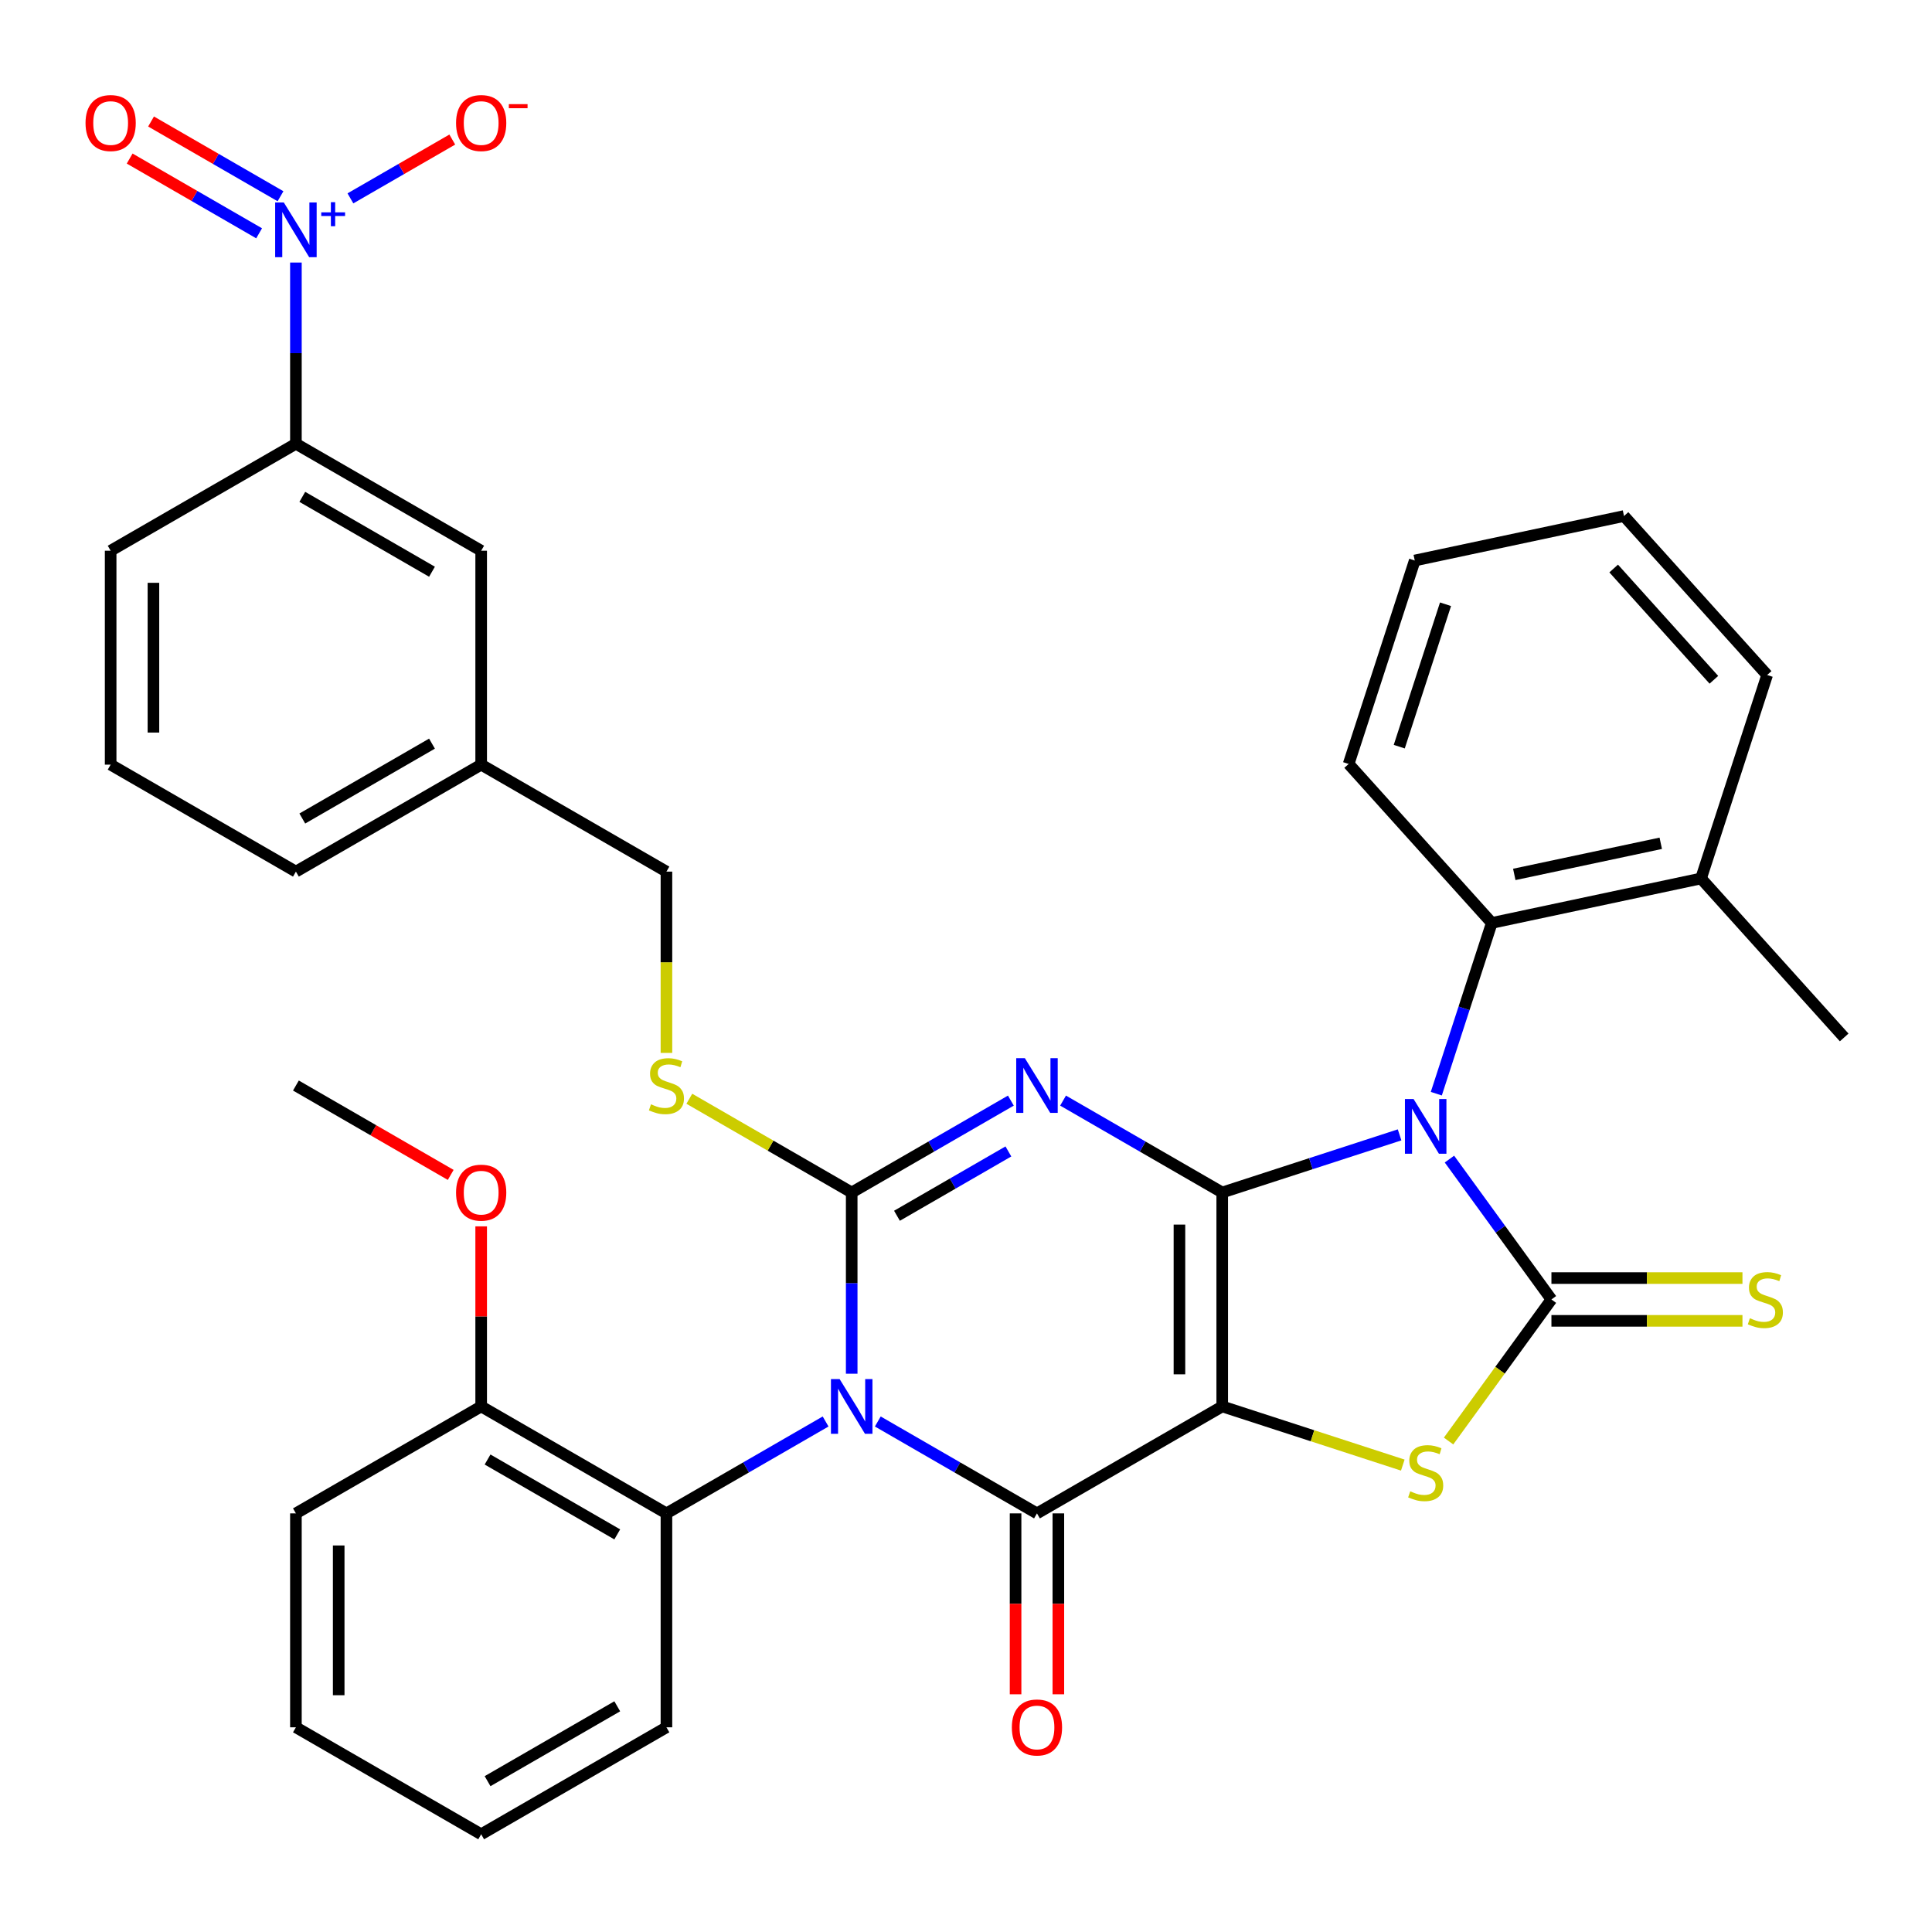 <?xml version='1.0' encoding='iso-8859-1'?>
<svg version='1.1' baseProfile='full'
              xmlns='http://www.w3.org/2000/svg'
                      xmlns:rdkit='http://www.rdkit.org/xml'
                      xmlns:xlink='http://www.w3.org/1999/xlink'
                  xml:space='preserve'
width='1000px' height='1000px' viewBox='0 0 1000 1000'>
<!-- END OF HEADER -->
<rect style='opacity:1.0;fill:#FFFFFF;stroke:none' width='1000' height='1000' x='0' y='0'> </rect>
<path class='bond-0' d='M 632.624,617.235 L 632.624,727.962' style='fill:none;fill-rule:evenodd;stroke:#000000;stroke-width:6px;stroke-linecap:butt;stroke-linejoin:miter;stroke-opacity:1' />
<path class='bond-0' d='M 610.478,633.844 L 610.478,711.352' style='fill:none;fill-rule:evenodd;stroke:#000000;stroke-width:6px;stroke-linecap:butt;stroke-linejoin:miter;stroke-opacity:1' />
<path class='bond-1' d='M 632.624,617.235 L 678.523,602.321' style='fill:none;fill-rule:evenodd;stroke:#000000;stroke-width:6px;stroke-linecap:butt;stroke-linejoin:miter;stroke-opacity:1' />
<path class='bond-1' d='M 678.523,602.321 L 724.423,587.407' style='fill:none;fill-rule:evenodd;stroke:#0000FF;stroke-width:6px;stroke-linecap:butt;stroke-linejoin:miter;stroke-opacity:1' />
<path class='bond-3' d='M 632.624,617.235 L 591.432,593.453' style='fill:none;fill-rule:evenodd;stroke:#000000;stroke-width:6px;stroke-linecap:butt;stroke-linejoin:miter;stroke-opacity:1' />
<path class='bond-3' d='M 591.432,593.453 L 550.24,569.67' style='fill:none;fill-rule:evenodd;stroke:#0000FF;stroke-width:6px;stroke-linecap:butt;stroke-linejoin:miter;stroke-opacity:1' />
<path class='bond-5' d='M 632.624,727.962 L 536.732,783.325' style='fill:none;fill-rule:evenodd;stroke:#000000;stroke-width:6px;stroke-linecap:butt;stroke-linejoin:miter;stroke-opacity:1' />
<path class='bond-7' d='M 632.624,727.962 L 679.353,743.145' style='fill:none;fill-rule:evenodd;stroke:#000000;stroke-width:6px;stroke-linecap:butt;stroke-linejoin:miter;stroke-opacity:1' />
<path class='bond-7' d='M 679.353,743.145 L 726.083,758.328' style='fill:none;fill-rule:evenodd;stroke:#CCCC00;stroke-width:6px;stroke-linecap:butt;stroke-linejoin:miter;stroke-opacity:1' />
<path class='bond-6' d='M 750.23,599.946 L 776.623,636.272' style='fill:none;fill-rule:evenodd;stroke:#0000FF;stroke-width:6px;stroke-linecap:butt;stroke-linejoin:miter;stroke-opacity:1' />
<path class='bond-6' d='M 776.623,636.272 L 803.015,672.598' style='fill:none;fill-rule:evenodd;stroke:#000000;stroke-width:6px;stroke-linecap:butt;stroke-linejoin:miter;stroke-opacity:1' />
<path class='bond-9' d='M 743.432,566.09 L 757.79,521.901' style='fill:none;fill-rule:evenodd;stroke:#0000FF;stroke-width:6px;stroke-linecap:butt;stroke-linejoin:miter;stroke-opacity:1' />
<path class='bond-9' d='M 757.79,521.901 L 772.148,477.711' style='fill:none;fill-rule:evenodd;stroke:#000000;stroke-width:6px;stroke-linecap:butt;stroke-linejoin:miter;stroke-opacity:1' />
<path class='bond-2' d='M 440.839,711.033 L 440.839,664.134' style='fill:none;fill-rule:evenodd;stroke:#0000FF;stroke-width:6px;stroke-linecap:butt;stroke-linejoin:miter;stroke-opacity:1' />
<path class='bond-2' d='M 440.839,664.134 L 440.839,617.235' style='fill:none;fill-rule:evenodd;stroke:#000000;stroke-width:6px;stroke-linecap:butt;stroke-linejoin:miter;stroke-opacity:1' />
<path class='bond-10' d='M 427.331,735.76 L 386.139,759.543' style='fill:none;fill-rule:evenodd;stroke:#0000FF;stroke-width:6px;stroke-linecap:butt;stroke-linejoin:miter;stroke-opacity:1' />
<path class='bond-10' d='M 386.139,759.543 L 344.947,783.325' style='fill:none;fill-rule:evenodd;stroke:#000000;stroke-width:6px;stroke-linecap:butt;stroke-linejoin:miter;stroke-opacity:1' />
<path class='bond-37' d='M 454.348,735.76 L 495.54,759.543' style='fill:none;fill-rule:evenodd;stroke:#0000FF;stroke-width:6px;stroke-linecap:butt;stroke-linejoin:miter;stroke-opacity:1' />
<path class='bond-37' d='M 495.54,759.543 L 536.732,783.325' style='fill:none;fill-rule:evenodd;stroke:#000000;stroke-width:6px;stroke-linecap:butt;stroke-linejoin:miter;stroke-opacity:1' />
<path class='bond-4' d='M 523.223,569.67 L 482.031,593.453' style='fill:none;fill-rule:evenodd;stroke:#0000FF;stroke-width:6px;stroke-linecap:butt;stroke-linejoin:miter;stroke-opacity:1' />
<path class='bond-4' d='M 482.031,593.453 L 440.839,617.235' style='fill:none;fill-rule:evenodd;stroke:#000000;stroke-width:6px;stroke-linecap:butt;stroke-linejoin:miter;stroke-opacity:1' />
<path class='bond-4' d='M 521.939,595.983 L 493.104,612.631' style='fill:none;fill-rule:evenodd;stroke:#0000FF;stroke-width:6px;stroke-linecap:butt;stroke-linejoin:miter;stroke-opacity:1' />
<path class='bond-4' d='M 493.104,612.631 L 464.27,629.279' style='fill:none;fill-rule:evenodd;stroke:#000000;stroke-width:6px;stroke-linecap:butt;stroke-linejoin:miter;stroke-opacity:1' />
<path class='bond-11' d='M 440.839,617.235 L 398.817,592.973' style='fill:none;fill-rule:evenodd;stroke:#000000;stroke-width:6px;stroke-linecap:butt;stroke-linejoin:miter;stroke-opacity:1' />
<path class='bond-11' d='M 398.817,592.973 L 356.795,568.712' style='fill:none;fill-rule:evenodd;stroke:#CCCC00;stroke-width:6px;stroke-linecap:butt;stroke-linejoin:miter;stroke-opacity:1' />
<path class='bond-14' d='M 525.659,783.325 L 525.659,830.144' style='fill:none;fill-rule:evenodd;stroke:#000000;stroke-width:6px;stroke-linecap:butt;stroke-linejoin:miter;stroke-opacity:1' />
<path class='bond-14' d='M 525.659,830.144 L 525.659,876.963' style='fill:none;fill-rule:evenodd;stroke:#FF0000;stroke-width:6px;stroke-linecap:butt;stroke-linejoin:miter;stroke-opacity:1' />
<path class='bond-14' d='M 547.804,783.325 L 547.804,830.144' style='fill:none;fill-rule:evenodd;stroke:#000000;stroke-width:6px;stroke-linecap:butt;stroke-linejoin:miter;stroke-opacity:1' />
<path class='bond-14' d='M 547.804,830.144 L 547.804,876.963' style='fill:none;fill-rule:evenodd;stroke:#FF0000;stroke-width:6px;stroke-linecap:butt;stroke-linejoin:miter;stroke-opacity:1' />
<path class='bond-13' d='M 803.015,683.671 L 852.454,683.671' style='fill:none;fill-rule:evenodd;stroke:#000000;stroke-width:6px;stroke-linecap:butt;stroke-linejoin:miter;stroke-opacity:1' />
<path class='bond-13' d='M 852.454,683.671 L 901.893,683.671' style='fill:none;fill-rule:evenodd;stroke:#CCCC00;stroke-width:6px;stroke-linecap:butt;stroke-linejoin:miter;stroke-opacity:1' />
<path class='bond-13' d='M 803.015,661.525 L 852.454,661.525' style='fill:none;fill-rule:evenodd;stroke:#000000;stroke-width:6px;stroke-linecap:butt;stroke-linejoin:miter;stroke-opacity:1' />
<path class='bond-13' d='M 852.454,661.525 L 901.893,661.525' style='fill:none;fill-rule:evenodd;stroke:#CCCC00;stroke-width:6px;stroke-linecap:butt;stroke-linejoin:miter;stroke-opacity:1' />
<path class='bond-36' d='M 803.015,672.598 L 776.397,709.234' style='fill:none;fill-rule:evenodd;stroke:#000000;stroke-width:6px;stroke-linecap:butt;stroke-linejoin:miter;stroke-opacity:1' />
<path class='bond-36' d='M 776.397,709.234 L 749.779,745.87' style='fill:none;fill-rule:evenodd;stroke:#CCCC00;stroke-width:6px;stroke-linecap:butt;stroke-linejoin:miter;stroke-opacity:1' />
<path class='bond-8' d='M 153.163,135.893 L 153.163,182.792' style='fill:none;fill-rule:evenodd;stroke:#0000FF;stroke-width:6px;stroke-linecap:butt;stroke-linejoin:miter;stroke-opacity:1' />
<path class='bond-8' d='M 153.163,182.792 L 153.163,229.691' style='fill:none;fill-rule:evenodd;stroke:#000000;stroke-width:6px;stroke-linecap:butt;stroke-linejoin:miter;stroke-opacity:1' />
<path class='bond-15' d='M 181.376,102.676 L 207.739,87.455' style='fill:none;fill-rule:evenodd;stroke:#0000FF;stroke-width:6px;stroke-linecap:butt;stroke-linejoin:miter;stroke-opacity:1' />
<path class='bond-15' d='M 207.739,87.455 L 234.101,72.234' style='fill:none;fill-rule:evenodd;stroke:#FF0000;stroke-width:6px;stroke-linecap:butt;stroke-linejoin:miter;stroke-opacity:1' />
<path class='bond-16' d='M 145.191,101.576 L 111.688,82.233' style='fill:none;fill-rule:evenodd;stroke:#0000FF;stroke-width:6px;stroke-linecap:butt;stroke-linejoin:miter;stroke-opacity:1' />
<path class='bond-16' d='M 111.688,82.233 L 78.185,62.89' style='fill:none;fill-rule:evenodd;stroke:#FF0000;stroke-width:6px;stroke-linecap:butt;stroke-linejoin:miter;stroke-opacity:1' />
<path class='bond-16' d='M 134.118,120.755 L 100.616,101.412' style='fill:none;fill-rule:evenodd;stroke:#0000FF;stroke-width:6px;stroke-linecap:butt;stroke-linejoin:miter;stroke-opacity:1' />
<path class='bond-16' d='M 100.616,101.412 L 67.113,82.069' style='fill:none;fill-rule:evenodd;stroke:#FF0000;stroke-width:6px;stroke-linecap:butt;stroke-linejoin:miter;stroke-opacity:1' />
<path class='bond-19' d='M 772.148,477.711 L 880.455,454.69' style='fill:none;fill-rule:evenodd;stroke:#000000;stroke-width:6px;stroke-linecap:butt;stroke-linejoin:miter;stroke-opacity:1' />
<path class='bond-19' d='M 783.789,452.596 L 859.604,436.481' style='fill:none;fill-rule:evenodd;stroke:#000000;stroke-width:6px;stroke-linecap:butt;stroke-linejoin:miter;stroke-opacity:1' />
<path class='bond-23' d='M 772.148,477.711 L 698.057,395.425' style='fill:none;fill-rule:evenodd;stroke:#000000;stroke-width:6px;stroke-linecap:butt;stroke-linejoin:miter;stroke-opacity:1' />
<path class='bond-17' d='M 344.947,783.325 L 249.055,727.962' style='fill:none;fill-rule:evenodd;stroke:#000000;stroke-width:6px;stroke-linecap:butt;stroke-linejoin:miter;stroke-opacity:1' />
<path class='bond-17' d='M 319.491,794.199 L 252.366,755.444' style='fill:none;fill-rule:evenodd;stroke:#000000;stroke-width:6px;stroke-linecap:butt;stroke-linejoin:miter;stroke-opacity:1' />
<path class='bond-24' d='M 344.947,783.325 L 344.947,894.052' style='fill:none;fill-rule:evenodd;stroke:#000000;stroke-width:6px;stroke-linecap:butt;stroke-linejoin:miter;stroke-opacity:1' />
<path class='bond-20' d='M 344.947,544.983 L 344.947,498.064' style='fill:none;fill-rule:evenodd;stroke:#CCCC00;stroke-width:6px;stroke-linecap:butt;stroke-linejoin:miter;stroke-opacity:1' />
<path class='bond-20' d='M 344.947,498.064 L 344.947,451.145' style='fill:none;fill-rule:evenodd;stroke:#000000;stroke-width:6px;stroke-linecap:butt;stroke-linejoin:miter;stroke-opacity:1' />
<path class='bond-12' d='M 153.163,229.691 L 249.055,285.054' style='fill:none;fill-rule:evenodd;stroke:#000000;stroke-width:6px;stroke-linecap:butt;stroke-linejoin:miter;stroke-opacity:1' />
<path class='bond-12' d='M 156.474,257.174 L 223.599,295.928' style='fill:none;fill-rule:evenodd;stroke:#000000;stroke-width:6px;stroke-linecap:butt;stroke-linejoin:miter;stroke-opacity:1' />
<path class='bond-40' d='M 153.163,229.691 L 57.271,285.054' style='fill:none;fill-rule:evenodd;stroke:#000000;stroke-width:6px;stroke-linecap:butt;stroke-linejoin:miter;stroke-opacity:1' />
<path class='bond-22' d='M 249.055,727.962 L 249.055,681.362' style='fill:none;fill-rule:evenodd;stroke:#000000;stroke-width:6px;stroke-linecap:butt;stroke-linejoin:miter;stroke-opacity:1' />
<path class='bond-22' d='M 249.055,681.362 L 249.055,634.763' style='fill:none;fill-rule:evenodd;stroke:#FF0000;stroke-width:6px;stroke-linecap:butt;stroke-linejoin:miter;stroke-opacity:1' />
<path class='bond-28' d='M 249.055,727.962 L 153.163,783.325' style='fill:none;fill-rule:evenodd;stroke:#000000;stroke-width:6px;stroke-linecap:butt;stroke-linejoin:miter;stroke-opacity:1' />
<path class='bond-18' d='M 249.055,285.054 L 249.055,395.781' style='fill:none;fill-rule:evenodd;stroke:#000000;stroke-width:6px;stroke-linecap:butt;stroke-linejoin:miter;stroke-opacity:1' />
<path class='bond-27' d='M 880.455,454.69 L 954.545,536.976' style='fill:none;fill-rule:evenodd;stroke:#000000;stroke-width:6px;stroke-linecap:butt;stroke-linejoin:miter;stroke-opacity:1' />
<path class='bond-29' d='M 880.455,454.69 L 914.671,349.382' style='fill:none;fill-rule:evenodd;stroke:#000000;stroke-width:6px;stroke-linecap:butt;stroke-linejoin:miter;stroke-opacity:1' />
<path class='bond-21' d='M 344.947,451.145 L 249.055,395.781' style='fill:none;fill-rule:evenodd;stroke:#000000;stroke-width:6px;stroke-linecap:butt;stroke-linejoin:miter;stroke-opacity:1' />
<path class='bond-30' d='M 249.055,395.781 L 153.163,451.145' style='fill:none;fill-rule:evenodd;stroke:#000000;stroke-width:6px;stroke-linecap:butt;stroke-linejoin:miter;stroke-opacity:1' />
<path class='bond-30' d='M 223.599,384.907 L 156.474,423.662' style='fill:none;fill-rule:evenodd;stroke:#000000;stroke-width:6px;stroke-linecap:butt;stroke-linejoin:miter;stroke-opacity:1' />
<path class='bond-31' d='M 233.287,608.131 L 193.225,585.001' style='fill:none;fill-rule:evenodd;stroke:#FF0000;stroke-width:6px;stroke-linecap:butt;stroke-linejoin:miter;stroke-opacity:1' />
<path class='bond-31' d='M 193.225,585.001 L 153.163,561.871' style='fill:none;fill-rule:evenodd;stroke:#000000;stroke-width:6px;stroke-linecap:butt;stroke-linejoin:miter;stroke-opacity:1' />
<path class='bond-32' d='M 698.057,395.425 L 732.273,290.117' style='fill:none;fill-rule:evenodd;stroke:#000000;stroke-width:6px;stroke-linecap:butt;stroke-linejoin:miter;stroke-opacity:1' />
<path class='bond-32' d='M 724.251,386.472 L 748.202,312.757' style='fill:none;fill-rule:evenodd;stroke:#000000;stroke-width:6px;stroke-linecap:butt;stroke-linejoin:miter;stroke-opacity:1' />
<path class='bond-33' d='M 344.947,894.052 L 249.055,949.415' style='fill:none;fill-rule:evenodd;stroke:#000000;stroke-width:6px;stroke-linecap:butt;stroke-linejoin:miter;stroke-opacity:1' />
<path class='bond-33' d='M 319.491,883.178 L 252.366,921.932' style='fill:none;fill-rule:evenodd;stroke:#000000;stroke-width:6px;stroke-linecap:butt;stroke-linejoin:miter;stroke-opacity:1' />
<path class='bond-25' d='M 57.271,285.054 L 57.271,395.781' style='fill:none;fill-rule:evenodd;stroke:#000000;stroke-width:6px;stroke-linecap:butt;stroke-linejoin:miter;stroke-opacity:1' />
<path class='bond-25' d='M 79.416,301.664 L 79.416,379.172' style='fill:none;fill-rule:evenodd;stroke:#000000;stroke-width:6px;stroke-linecap:butt;stroke-linejoin:miter;stroke-opacity:1' />
<path class='bond-26' d='M 57.271,395.781 L 153.163,451.145' style='fill:none;fill-rule:evenodd;stroke:#000000;stroke-width:6px;stroke-linecap:butt;stroke-linejoin:miter;stroke-opacity:1' />
<path class='bond-39' d='M 153.163,783.325 L 153.163,894.052' style='fill:none;fill-rule:evenodd;stroke:#000000;stroke-width:6px;stroke-linecap:butt;stroke-linejoin:miter;stroke-opacity:1' />
<path class='bond-39' d='M 175.308,799.934 L 175.308,877.443' style='fill:none;fill-rule:evenodd;stroke:#000000;stroke-width:6px;stroke-linecap:butt;stroke-linejoin:miter;stroke-opacity:1' />
<path class='bond-38' d='M 914.671,349.382 L 840.581,267.096' style='fill:none;fill-rule:evenodd;stroke:#000000;stroke-width:6px;stroke-linecap:butt;stroke-linejoin:miter;stroke-opacity:1' />
<path class='bond-38' d='M 887.1,351.857 L 835.237,294.257' style='fill:none;fill-rule:evenodd;stroke:#000000;stroke-width:6px;stroke-linecap:butt;stroke-linejoin:miter;stroke-opacity:1' />
<path class='bond-35' d='M 732.273,290.117 L 840.581,267.096' style='fill:none;fill-rule:evenodd;stroke:#000000;stroke-width:6px;stroke-linecap:butt;stroke-linejoin:miter;stroke-opacity:1' />
<path class='bond-34' d='M 249.055,949.415 L 153.163,894.052' style='fill:none;fill-rule:evenodd;stroke:#000000;stroke-width:6px;stroke-linecap:butt;stroke-linejoin:miter;stroke-opacity:1' />
<path  class='atom-2' d='M 731.671 568.858
L 740.951 583.858
Q 741.871 585.338, 743.351 588.018
Q 744.831 590.698, 744.911 590.858
L 744.911 568.858
L 748.671 568.858
L 748.671 597.178
L 744.791 597.178
L 734.831 580.778
Q 733.671 578.858, 732.431 576.658
Q 731.231 574.458, 730.871 573.778
L 730.871 597.178
L 727.191 597.178
L 727.191 568.858
L 731.671 568.858
' fill='#0000FF'/>
<path  class='atom-3' d='M 434.579 713.802
L 443.859 728.802
Q 444.779 730.282, 446.259 732.962
Q 447.739 735.642, 447.819 735.802
L 447.819 713.802
L 451.579 713.802
L 451.579 742.122
L 447.699 742.122
L 437.739 725.722
Q 436.579 723.802, 435.339 721.602
Q 434.139 719.402, 433.779 718.722
L 433.779 742.122
L 430.099 742.122
L 430.099 713.802
L 434.579 713.802
' fill='#0000FF'/>
<path  class='atom-4' d='M 530.472 547.711
L 539.752 562.711
Q 540.672 564.191, 542.152 566.871
Q 543.632 569.551, 543.712 569.711
L 543.712 547.711
L 547.472 547.711
L 547.472 576.031
L 543.592 576.031
L 533.632 559.631
Q 532.472 557.711, 531.232 555.511
Q 530.032 553.311, 529.672 552.631
L 529.672 576.031
L 525.992 576.031
L 525.992 547.711
L 530.472 547.711
' fill='#0000FF'/>
<path  class='atom-8' d='M 729.931 771.898
Q 730.251 772.018, 731.571 772.578
Q 732.891 773.138, 734.331 773.498
Q 735.811 773.818, 737.251 773.818
Q 739.931 773.818, 741.491 772.538
Q 743.051 771.218, 743.051 768.938
Q 743.051 767.378, 742.251 766.418
Q 741.491 765.458, 740.291 764.938
Q 739.091 764.418, 737.091 763.818
Q 734.571 763.058, 733.051 762.338
Q 731.571 761.618, 730.491 760.098
Q 729.451 758.578, 729.451 756.018
Q 729.451 752.458, 731.851 750.258
Q 734.291 748.058, 739.091 748.058
Q 742.371 748.058, 746.091 749.618
L 745.171 752.698
Q 741.771 751.298, 739.211 751.298
Q 736.451 751.298, 734.931 752.458
Q 733.411 753.578, 733.451 755.538
Q 733.451 757.058, 734.211 757.978
Q 735.011 758.898, 736.131 759.418
Q 737.291 759.938, 739.211 760.538
Q 741.771 761.338, 743.291 762.138
Q 744.811 762.938, 745.891 764.578
Q 747.011 766.178, 747.011 768.938
Q 747.011 772.858, 744.371 774.978
Q 741.771 777.058, 737.411 777.058
Q 734.891 777.058, 732.971 776.498
Q 731.091 775.978, 728.851 775.058
L 729.931 771.898
' fill='#CCCC00'/>
<path  class='atom-9' d='M 146.903 104.804
L 156.183 119.804
Q 157.103 121.284, 158.583 123.964
Q 160.063 126.644, 160.143 126.804
L 160.143 104.804
L 163.903 104.804
L 163.903 133.124
L 160.023 133.124
L 150.063 116.724
Q 148.903 114.804, 147.663 112.604
Q 146.463 110.404, 146.103 109.724
L 146.103 133.124
L 142.423 133.124
L 142.423 104.804
L 146.903 104.804
' fill='#0000FF'/>
<path  class='atom-9' d='M 166.279 109.909
L 171.269 109.909
L 171.269 104.656
L 173.486 104.656
L 173.486 109.909
L 178.608 109.909
L 178.608 111.81
L 173.486 111.81
L 173.486 117.09
L 171.269 117.09
L 171.269 111.81
L 166.279 111.81
L 166.279 109.909
' fill='#0000FF'/>
<path  class='atom-12' d='M 336.947 571.591
Q 337.267 571.711, 338.587 572.271
Q 339.907 572.831, 341.347 573.191
Q 342.827 573.511, 344.267 573.511
Q 346.947 573.511, 348.507 572.231
Q 350.067 570.911, 350.067 568.631
Q 350.067 567.071, 349.267 566.111
Q 348.507 565.151, 347.307 564.631
Q 346.107 564.111, 344.107 563.511
Q 341.587 562.751, 340.067 562.031
Q 338.587 561.311, 337.507 559.791
Q 336.467 558.271, 336.467 555.711
Q 336.467 552.151, 338.867 549.951
Q 341.307 547.751, 346.107 547.751
Q 349.387 547.751, 353.107 549.311
L 352.187 552.391
Q 348.787 550.991, 346.227 550.991
Q 343.467 550.991, 341.947 552.151
Q 340.427 553.271, 340.467 555.231
Q 340.467 556.751, 341.227 557.671
Q 342.027 558.591, 343.147 559.111
Q 344.307 559.631, 346.227 560.231
Q 348.787 561.031, 350.307 561.831
Q 351.827 562.631, 352.907 564.271
Q 354.027 565.871, 354.027 568.631
Q 354.027 572.551, 351.387 574.671
Q 348.787 576.751, 344.427 576.751
Q 341.907 576.751, 339.987 576.191
Q 338.107 575.671, 335.867 574.751
L 336.947 571.591
' fill='#CCCC00'/>
<path  class='atom-14' d='M 905.742 682.318
Q 906.062 682.438, 907.382 682.998
Q 908.702 683.558, 910.142 683.918
Q 911.622 684.238, 913.062 684.238
Q 915.742 684.238, 917.302 682.958
Q 918.862 681.638, 918.862 679.358
Q 918.862 677.798, 918.062 676.838
Q 917.302 675.878, 916.102 675.358
Q 914.902 674.838, 912.902 674.238
Q 910.382 673.478, 908.862 672.758
Q 907.382 672.038, 906.302 670.518
Q 905.262 668.998, 905.262 666.438
Q 905.262 662.878, 907.662 660.678
Q 910.102 658.478, 914.902 658.478
Q 918.182 658.478, 921.902 660.038
L 920.982 663.118
Q 917.582 661.718, 915.022 661.718
Q 912.262 661.718, 910.742 662.878
Q 909.222 663.998, 909.262 665.958
Q 909.262 667.478, 910.022 668.398
Q 910.822 669.318, 911.942 669.838
Q 913.102 670.358, 915.022 670.958
Q 917.582 671.758, 919.102 672.558
Q 920.622 673.358, 921.702 674.998
Q 922.822 676.598, 922.822 679.358
Q 922.822 683.278, 920.182 685.398
Q 917.582 687.478, 913.222 687.478
Q 910.702 687.478, 908.782 686.918
Q 906.902 686.398, 904.662 685.478
L 905.742 682.318
' fill='#CCCC00'/>
<path  class='atom-15' d='M 523.732 894.132
Q 523.732 887.332, 527.092 883.532
Q 530.452 879.732, 536.732 879.732
Q 543.012 879.732, 546.372 883.532
Q 549.732 887.332, 549.732 894.132
Q 549.732 901.012, 546.332 904.932
Q 542.932 908.812, 536.732 908.812
Q 530.492 908.812, 527.092 904.932
Q 523.732 901.052, 523.732 894.132
M 536.732 905.612
Q 541.052 905.612, 543.372 902.732
Q 545.732 899.812, 545.732 894.132
Q 545.732 888.572, 543.372 885.772
Q 541.052 882.932, 536.732 882.932
Q 532.412 882.932, 530.052 885.732
Q 527.732 888.532, 527.732 894.132
Q 527.732 899.852, 530.052 902.732
Q 532.412 905.612, 536.732 905.612
' fill='#FF0000'/>
<path  class='atom-16' d='M 236.055 63.681
Q 236.055 56.881, 239.415 53.081
Q 242.775 49.281, 249.055 49.281
Q 255.335 49.281, 258.695 53.081
Q 262.055 56.881, 262.055 63.681
Q 262.055 70.561, 258.655 74.481
Q 255.255 78.361, 249.055 78.361
Q 242.815 78.361, 239.415 74.481
Q 236.055 70.601, 236.055 63.681
M 249.055 75.161
Q 253.375 75.161, 255.695 72.281
Q 258.055 69.361, 258.055 63.681
Q 258.055 58.121, 255.695 55.321
Q 253.375 52.481, 249.055 52.481
Q 244.735 52.481, 242.375 55.281
Q 240.055 58.081, 240.055 63.681
Q 240.055 69.401, 242.375 72.281
Q 244.735 75.161, 249.055 75.161
' fill='#FF0000'/>
<path  class='atom-16' d='M 263.375 53.903
L 273.064 53.903
L 273.064 56.015
L 263.375 56.015
L 263.375 53.903
' fill='#FF0000'/>
<path  class='atom-17' d='M 44.271 63.681
Q 44.271 56.881, 47.631 53.081
Q 50.991 49.281, 57.271 49.281
Q 63.551 49.281, 66.911 53.081
Q 70.271 56.881, 70.271 63.681
Q 70.271 70.561, 66.871 74.481
Q 63.471 78.361, 57.271 78.361
Q 51.031 78.361, 47.631 74.481
Q 44.271 70.601, 44.271 63.681
M 57.271 75.161
Q 61.591 75.161, 63.911 72.281
Q 66.271 69.361, 66.271 63.681
Q 66.271 58.121, 63.911 55.321
Q 61.591 52.481, 57.271 52.481
Q 52.951 52.481, 50.591 55.281
Q 48.271 58.081, 48.271 63.681
Q 48.271 69.401, 50.591 72.281
Q 52.951 75.161, 57.271 75.161
' fill='#FF0000'/>
<path  class='atom-23' d='M 236.055 617.315
Q 236.055 610.515, 239.415 606.715
Q 242.775 602.915, 249.055 602.915
Q 255.335 602.915, 258.695 606.715
Q 262.055 610.515, 262.055 617.315
Q 262.055 624.195, 258.655 628.115
Q 255.255 631.995, 249.055 631.995
Q 242.815 631.995, 239.415 628.115
Q 236.055 624.235, 236.055 617.315
M 249.055 628.795
Q 253.375 628.795, 255.695 625.915
Q 258.055 622.995, 258.055 617.315
Q 258.055 611.755, 255.695 608.955
Q 253.375 606.115, 249.055 606.115
Q 244.735 606.115, 242.375 608.915
Q 240.055 611.715, 240.055 617.315
Q 240.055 623.035, 242.375 625.915
Q 244.735 628.795, 249.055 628.795
' fill='#FF0000'/>
</svg>

